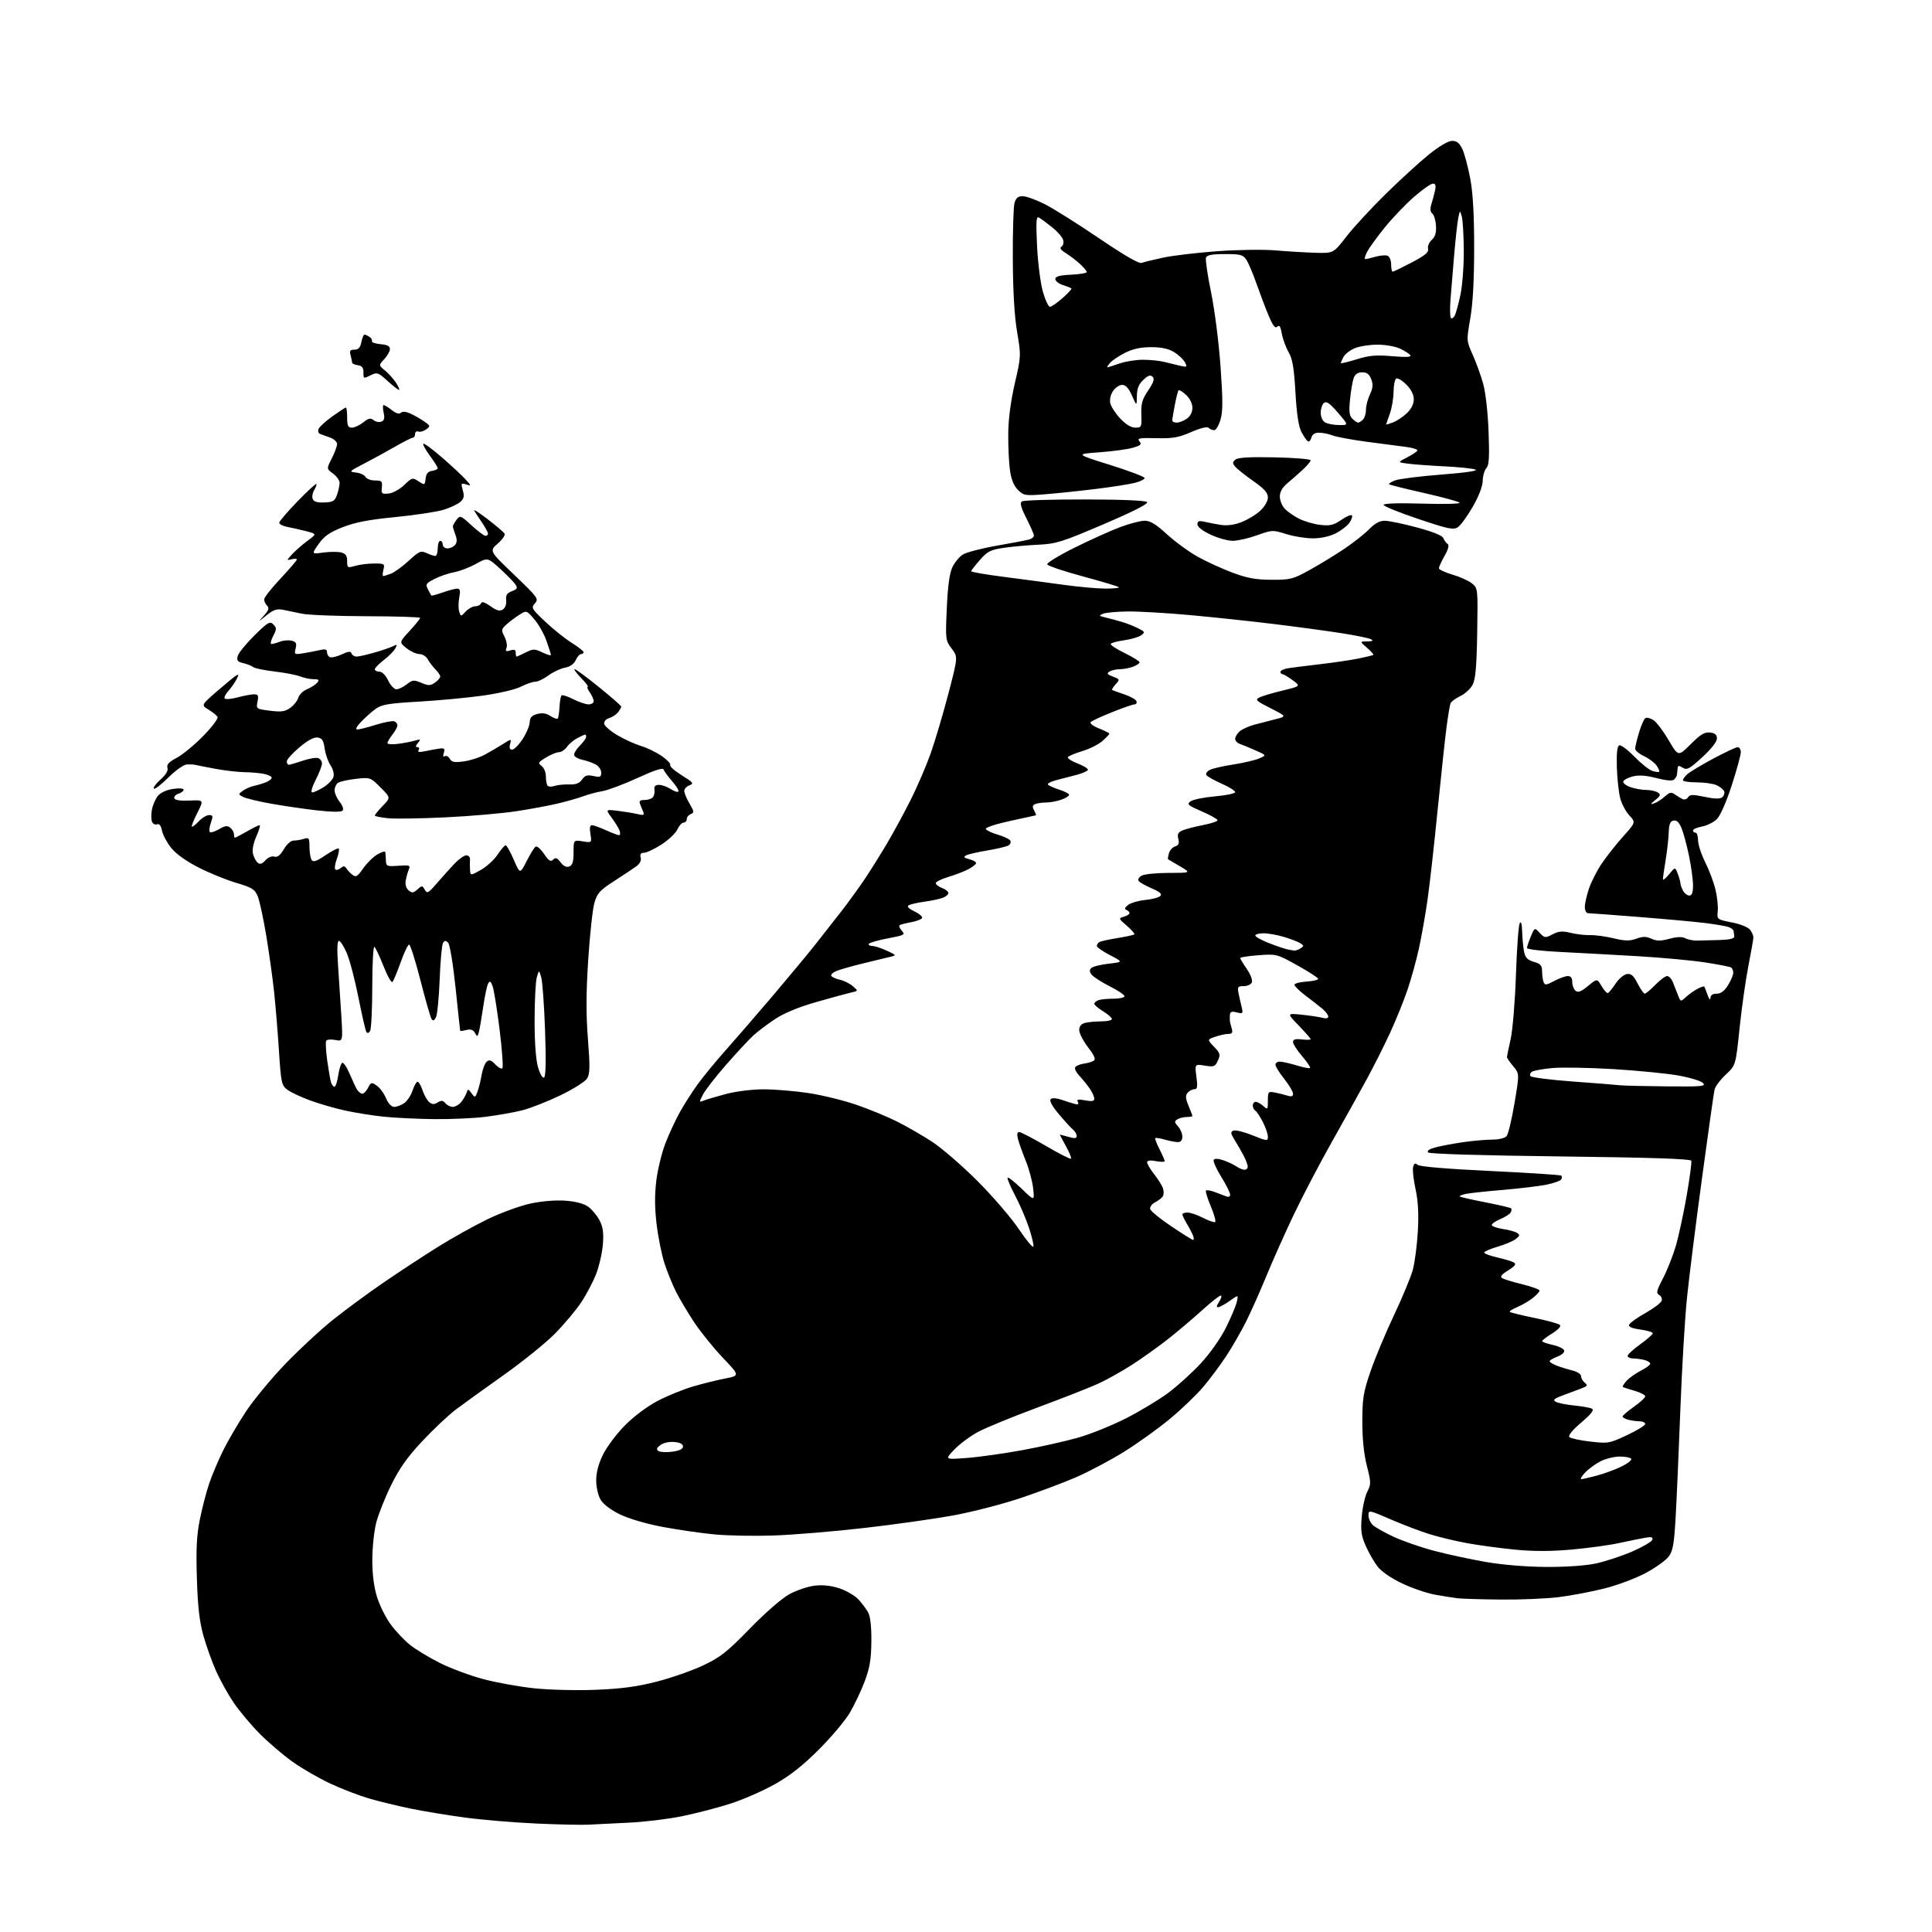 <?xml version="1.0" encoding="UTF-8" standalone="no"?>
<svg 
  version="1.1" 
  xmlns="http://www.w3.org/2000/svg" 
  xmlns:xlink="http://www.w3.org/1999/xlink" 
  xmlns:svg="http://www.w3.org/2000/svg"
  xmlns:rdf="http://www.w3.org/1999/02/22-rdf-syntax-ns#"
  xmlns:cc="http://creativecommons.org/ns#"
  xmlns:dc="http://purl.org/dc/elements/1.1/"
  viewBox="0 0 768 768"
  width="768"
  height="768"
>
<style>svg {background-color: white; }</style>"
<path stroke="none" fill="black" fill-rule="evenodd" d="M234.00,725.33C231.53,725.49 222.30,725.29 213.50,724.90C204.70,724.51 191.93,723.45 185.11,722.54C178.30,721.64 168.42,720.01 163.15,718.93C157.88,717.84 150.41,716.02 146.54,714.88C142.67,713.74 135.81,711.10 131.31,709.00C126.80,706.90 120.05,703.01 116.31,700.34C112.56,697.68 106.68,692.65 103.22,689.16C99.77,685.67 95.14,680.15 92.92,676.89C90.71,673.63 87.56,667.98 85.92,664.33C84.29,660.68 82.00,654.28 80.83,650.10C79.27,644.47 78.60,638.57 78.26,627.32C77.90,615.60 78.17,610.26 79.47,603.87C80.39,599.32 82.07,592.87 83.21,589.55C84.35,586.22 86.84,580.35 88.75,576.50C90.66,572.65 94.72,565.71 97.78,561.08C100.85,556.45 107.88,547.94 113.43,542.17C118.97,536.41 127.55,528.46 132.50,524.52C137.45,520.58 146.45,513.96 152.50,509.81C158.55,505.66 168.22,499.32 174.00,495.71C179.78,492.10 188.78,487.09 194.00,484.57C199.22,482.05 206.88,479.27 211.00,478.40C215.55,477.44 221.00,477.01 224.87,477.30C228.96,477.61 232.18,478.48 233.87,479.72C235.32,480.78 237.32,483.19 238.31,485.07C239.68,487.66 240.01,489.97 239.67,494.50C239.42,497.80 238.24,503.08 237.04,506.24C235.85,509.39 233.13,514.57 231.01,517.74C228.89,520.91 224.19,526.51 220.57,530.18C216.94,533.85 207.80,541.23 200.24,546.59C192.68,551.94 184.10,558.13 181.17,560.34C178.23,562.56 172.24,568.21 167.85,572.90C161.86,579.30 158.77,583.68 155.44,590.46C153.01,595.43 150.33,602.18 149.51,605.46C148.68,608.74 148.00,615.34 148.00,620.12C148.00,625.83 148.65,630.90 149.88,634.86C150.91,638.19 153.35,643.07 155.29,645.71C157.23,648.36 160.67,652.01 162.94,653.83C165.21,655.66 170.57,658.90 174.85,661.05C179.13,663.19 186.88,666.08 192.06,667.46C197.25,668.85 206.40,670.50 212.39,671.13C218.43,671.76 229.34,672.03 236.89,671.72C246.98,671.32 253.22,670.48 261.00,668.49C266.77,667.01 275.10,664.11 279.50,662.03C286.39,658.77 288.97,656.74 298.10,647.36C304.30,641.00 310.83,635.32 313.82,633.70C316.63,632.17 321.14,630.65 323.83,630.33C327.12,629.94 330.38,630.30 333.71,631.40C336.44,632.31 339.82,634.28 341.22,635.78C342.61,637.27 344.37,639.62 345.11,641.00C345.99,642.62 346.44,646.68 346.38,652.50C346.32,659.53 345.75,662.97 343.78,668.24C342.39,671.95 339.73,677.57 337.88,680.74C336.02,683.91 330.44,690.55 325.48,695.50C319.10,701.88 314.00,705.89 307.98,709.27C303.32,711.89 295.40,715.36 290.38,716.97C285.36,718.59 276.69,720.84 271.10,721.98C265.51,723.12 255.89,724.28 249.72,724.55C243.55,724.83 236.47,725.18 234.00,725.33zM596.50,635.85C588.80,635.77 581.15,635.54 579.50,635.34C577.85,635.15 573.80,634.51 570.50,633.92C567.20,633.33 561.25,631.30 557.29,629.40C552.92,627.32 549.08,624.66 547.57,622.67C546.19,620.87 544.09,617.19 542.90,614.51C541.12,610.48 540.84,608.44 541.31,602.89C541.62,599.18 542.61,594.72 543.52,592.97C545.05,589.99 545.04,589.32 543.34,582.64C542.15,577.93 541.53,571.93 541.55,565.00C541.57,555.77 541.97,553.35 544.85,545.00C546.65,539.77 550.83,529.78 554.14,522.79C557.45,515.79 560.81,507.69 561.61,504.79C562.40,501.88 563.30,495.00 563.61,489.50C564.01,482.51 563.73,477.45 562.70,472.69C561.88,468.94 561.45,465.00 561.73,463.92C562.13,462.40 562.55,462.21 563.59,463.07C564.42,463.76 575.59,464.69 592.53,465.49C607.71,466.21 620.37,467.04 620.66,467.33C620.96,467.63 620.92,468.32 620.58,468.87C620.24,469.42 617.61,470.34 614.73,470.93C611.85,471.51 604.10,472.44 597.50,473.00C590.90,473.55 584.23,474.27 582.68,474.60C581.13,474.92 580.05,475.39 580.29,475.62C580.53,475.86 585.10,476.90 590.44,477.94C595.78,478.97 600.39,480.06 600.68,480.34C600.96,480.63 600.88,481.39 600.48,482.04C600.08,482.68 598.24,483.84 596.38,484.62C594.52,485.39 593.00,486.44 593.00,486.95C593.00,487.46 594.95,488.17 597.33,488.53C599.72,488.88 602.31,489.60 603.08,490.11C604.26,490.88 604.16,491.30 602.50,492.56C601.40,493.40 598.14,494.78 595.25,495.61C592.36,496.45 590.00,497.49 590.00,497.91C590.00,498.34 592.36,499.21 595.25,499.87C598.14,500.52 601.10,501.43 601.84,501.89C602.83,502.51 602.22,503.32 599.50,505.00C596.84,506.65 596.18,507.50 597.13,508.08C597.86,508.53 601.50,509.64 605.22,510.55C608.95,511.47 612.00,512.58 612.00,513.04C612.00,513.49 610.76,514.83 609.25,516.02C607.74,517.21 604.97,518.82 603.10,519.60C601.22,520.39 599.91,521.24 600.17,521.50C600.43,521.76 604.81,522.83 609.91,523.88C615.01,524.92 619.59,526.19 620.09,526.69C620.64,527.24 619.41,528.58 617.03,530.05C614.84,531.40 613.04,532.77 613.03,533.11C613.01,533.44 614.88,534.12 617.17,534.61C619.46,535.10 621.53,536.08 621.77,536.80C622.02,537.55 620.89,538.59 619.10,539.27C617.39,539.91 616.00,540.74 616.00,541.10C616.00,541.46 617.24,542.24 618.75,542.84C620.26,543.43 623.08,544.30 625.00,544.77C626.98,545.26 628.50,546.25 628.50,547.06C628.50,547.85 629.17,549.03 630.00,549.68C631.27,550.67 631.04,551.02 628.50,551.97C626.85,552.58 623.55,553.81 621.17,554.71C617.69,556.01 617.16,556.51 618.47,557.24C619.37,557.74 622.66,558.40 625.80,558.71C628.93,559.02 632.10,559.59 632.84,559.98C633.80,560.48 632.54,562.09 628.55,565.50C625.00,568.53 623.27,570.67 623.86,571.26C624.38,571.78 628.12,572.59 632.16,573.05C639.25,573.87 639.75,573.78 646.75,570.50C650.74,568.63 654.00,566.63 654.00,566.05C654.00,565.47 652.99,564.99 651.75,564.99C650.51,564.98 648.49,564.70 647.25,564.37C646.01,564.04 645.00,563.46 645.00,563.08C645.00,562.70 647.02,560.96 649.50,559.21C651.98,557.47 654.00,555.60 654.00,555.06C654.00,554.52 652.09,553.53 649.75,552.86C647.41,552.19 645.32,551.50 645.09,551.33C644.86,551.15 645.54,550.06 646.59,548.90C647.64,547.74 650.19,545.93 652.25,544.87C654.31,543.82 656.00,542.57 656.00,542.10C656.00,541.62 654.99,540.96 653.75,540.63C652.51,540.30 650.49,540.02 649.25,540.01C648.01,540.01 647.00,539.55 647.00,539.00C647.00,538.45 649.25,536.38 652.00,534.40C654.75,532.43 657.00,530.45 657.00,530.00C657.00,529.55 654.78,528.88 652.06,528.51C648.71,528.05 647.28,527.43 647.61,526.58C647.87,525.89 650.75,523.83 654.00,522.00C657.25,520.17 660.17,517.99 660.50,517.15C660.82,516.31 660.40,515.24 659.57,514.78C658.27,514.05 658.49,513.10 661.04,508.21C662.68,505.07 664.95,499.35 666.10,495.50C667.24,491.65 669.19,482.65 670.44,475.50C671.69,468.35 672.53,462.01 672.31,461.41C672.03,460.66 656.09,460.13 620.30,459.70C589.11,459.33 568.30,458.70 567.72,458.12C567.09,457.49 568.11,456.78 570.62,456.10C572.76,455.53 577.65,454.61 581.50,454.05C585.35,453.49 590.58,453.03 593.13,453.02C595.84,453.01 598.23,452.42 598.91,451.61C599.55,450.84 600.96,444.94 602.04,438.51C604.01,426.80 604.01,426.80 601.51,423.82C600.13,422.19 599.02,420.54 599.04,420.17C599.05,419.80 599.72,416.57 600.52,413.00C601.31,409.43 602.26,397.95 602.61,387.50C602.97,377.05 603.64,367.82 604.10,367.00C604.65,366.02 604.99,367.23 605.09,370.50C605.17,373.25 605.52,376.83 605.87,378.46C606.35,380.71 607.29,381.65 609.75,382.36C612.41,383.12 613.00,383.79 613.00,386.06C613.00,387.59 613.27,389.53 613.59,390.37C614.10,391.71 614.64,391.66 617.82,389.95C619.83,388.88 622.26,388.00 623.24,388.00C624.43,388.00 625.00,388.77 625.00,390.38C625.00,391.69 625.59,393.25 626.31,393.84C627.30,394.67 628.51,394.20 631.25,391.95C634.87,388.96 634.87,388.96 636.65,391.99C637.64,393.66 638.77,394.90 639.16,394.76C639.56,394.62 640.93,392.93 642.22,391.00C643.51,389.07 645.54,387.36 646.73,387.19C648.40,386.95 649.37,387.81 650.97,390.94C652.11,393.17 653.39,395.00 653.82,395.00C654.26,395.00 656.13,393.43 658.00,391.50C659.87,389.57 661.99,388.00 662.72,388.00C663.45,388.00 664.48,389.12 665.02,390.50C665.56,391.88 666.47,394.19 667.04,395.64C668.08,398.27 668.08,398.27 670.29,396.26C671.51,395.15 673.55,393.71 674.84,393.04C676.12,392.38 677.30,391.99 677.45,392.17C677.60,392.35 678.20,393.85 678.78,395.50C679.39,397.21 679.88,397.75 679.92,396.75C679.97,395.59 680.81,395.00 682.42,395.00C684.09,395.00 685.48,393.95 686.92,391.63C688.06,389.78 689.00,387.56 689.00,386.69C689.00,385.83 688.61,384.88 688.13,384.58C687.66,384.29 683.04,383.39 677.88,382.59C672.72,381.79 660.62,380.67 651.00,380.10C641.38,379.54 627.54,378.78 620.25,378.42C612.96,378.07 607.00,377.36 607.00,376.86C607.00,376.35 607.68,374.30 608.52,372.30C610.04,368.66 610.04,368.66 612.06,370.84C613.99,372.90 614.23,372.93 617.17,371.41C619.64,370.13 621.09,370.02 624.38,370.83C626.65,371.39 630.11,371.79 632.08,371.73C634.05,371.66 638.25,372.22 641.40,372.98C645.97,374.07 647.81,374.11 650.46,373.15C653.06,372.21 654.37,372.21 656.46,373.16C658.55,374.11 660.11,374.12 663.61,373.18C666.64,372.37 668.70,372.30 669.94,372.97C670.95,373.51 673.07,373.93 674.64,373.90C676.21,373.87 680.20,373.77 683.50,373.67C687.60,373.55 689.47,373.10 689.40,372.25C689.34,371.56 689.23,370.60 689.15,370.11C689.07,369.62 688.22,368.92 687.27,368.55C686.32,368.18 682.15,367.46 678.01,366.94C673.87,366.42 661.94,365.33 651.49,364.51C641.05,363.68 631.94,363.01 631.25,363.01C630.56,363.00 630.00,361.89 630.00,360.53C630.00,359.18 630.73,355.92 631.62,353.28C632.51,350.65 634.73,346.25 636.56,343.50C638.39,340.75 642.22,335.89 645.07,332.69C650.26,326.88 650.26,326.88 647.72,324.19C646.32,322.71 644.67,319.61 644.06,317.30C643.45,314.98 642.85,309.41 642.72,304.90C642.57,299.21 642.87,296.58 643.71,296.28C644.38,296.05 647.08,298.08 649.71,300.79C652.35,303.50 655.55,306.05 656.83,306.45C658.10,306.85 659.33,307.00 659.55,306.78C659.77,306.56 659.30,305.45 658.51,304.32C657.72,303.19 655.48,301.51 653.53,300.58C651.59,299.66 650.00,298.33 650.00,297.63C650.00,296.94 650.69,294.05 651.53,291.22C652.37,288.40 653.51,285.80 654.07,285.46C654.63,285.11 656.08,285.48 657.29,286.27C658.51,287.07 661.22,290.66 663.32,294.25C667.13,300.77 667.13,300.77 672.08,295.82C675.99,291.92 677.61,290.94 679.77,291.19C681.77,291.42 682.50,292.06 682.50,293.60C682.50,294.87 680.22,297.77 676.66,301.03C671.57,305.68 670.57,306.21 668.91,305.18C667.35,304.20 666.98,304.26 666.88,305.49C666.81,306.32 666.69,307.43 666.62,307.95C666.56,308.47 666.05,309.34 665.50,309.87C664.85,310.51 662.40,310.31 658.51,309.31C654.37,308.24 651.45,308.03 649.08,308.63C647.20,309.11 645.48,310.01 645.28,310.64C645.08,311.26 646.35,312.27 648.10,312.89C649.86,313.50 652.69,314.01 654.40,314.02C656.10,314.02 658.17,314.48 659.00,315.02C660.27,315.86 660.12,316.32 658.00,318.02C655.97,319.65 655.88,319.90 657.50,319.36C658.60,319.00 660.53,317.77 661.79,316.63C663.68,314.93 664.39,314.78 665.79,315.79C666.73,316.46 668.11,317.30 668.85,317.65C669.59,318.00 670.58,317.68 671.04,316.93C671.74,315.80 672.89,315.77 677.61,316.76C681.65,317.61 683.71,317.65 684.61,316.91C685.31,316.33 685.66,315.27 685.39,314.56C685.11,313.85 683.77,312.76 682.40,312.14C681.03,311.51 677.45,311.00 674.45,311.00C671.45,311.00 669.00,310.62 669.00,310.15C669.00,309.69 669.79,308.60 670.75,307.73C671.71,306.86 676.33,304.10 681.00,301.59C685.67,299.09 690.06,297.03 690.75,297.02C691.44,297.01 692.00,297.91 692.00,299.02C692.00,300.13 690.38,306.04 688.40,312.16C686.29,318.69 683.86,324.23 682.52,325.57C681.26,326.84 678.60,328.17 676.61,328.55C674.63,328.92 673.00,329.62 673.00,330.11C673.00,330.60 673.45,331.00 674.00,331.00C674.55,331.00 675.00,332.36 675.00,334.03C675.00,335.69 676.29,339.63 677.86,342.78C679.44,345.93 681.27,350.83 681.94,353.68C682.62,356.53 683.02,360.35 682.83,362.18C682.50,365.50 682.51,365.50 688.46,366.68C691.91,367.36 694.96,368.60 695.71,369.62C696.42,370.59 697.00,371.94 697.00,372.62C697.00,373.30 696.11,378.36 695.03,383.87C693.94,389.38 692.36,400.55 691.51,408.69C689.97,423.50 689.97,423.50 686.02,427.17C683.85,429.20 681.84,431.90 681.55,433.17C681.26,434.45 679.01,450.35 676.55,468.50C674.09,486.65 671.41,508.02 670.59,516.00C669.77,523.98 668.60,543.77 667.98,560.00C667.37,576.23 666.53,595.47 666.11,602.77C665.49,613.79 665.02,616.50 663.33,618.75C662.22,620.25 658.13,623.18 654.24,625.27C650.36,627.36 642.98,630.13 637.84,631.43C632.70,632.73 624.45,634.29 619.50,634.90C614.55,635.50 604.20,635.93 596.50,635.85zM614.50,622.88C622.32,622.93 630.20,622.39 634.28,621.53C638.01,620.74 644.50,618.61 648.71,616.80C652.91,614.98 656.56,612.87 656.81,612.10C657.17,611.01 656.52,610.83 653.88,611.30C652.02,611.63 647.30,612.59 643.39,613.43C639.49,614.28 630.98,615.43 624.49,616.00C616.33,616.72 609.41,616.71 602.09,615.99C596.27,615.42 587.79,614.27 583.25,613.44C578.72,612.62 572.01,611.01 568.35,609.88C564.70,608.75 557.72,606.10 552.85,603.99C544.11,600.20 544.00,600.18 544.00,602.42C544.00,603.67 544.79,605.41 545.77,606.29C546.74,607.17 550.45,609.25 554.02,610.91C557.58,612.57 564.77,615.07 570.00,616.45C575.23,617.84 584.45,619.83 590.50,620.88C597.19,622.05 606.59,622.83 614.50,622.88zM307.50,610.39C299.80,610.65 289.23,610.45 284.00,609.95C278.77,609.45 269.55,608.12 263.50,606.99C257.06,605.78 250.02,603.73 246.50,602.02C242.79,600.23 239.83,597.99 238.75,596.16C237.75,594.45 237.00,591.17 237.00,588.45C237.00,585.28 237.92,581.84 239.75,578.14C241.26,575.08 245.20,569.85 248.50,566.53C252.04,562.97 257.37,558.99 261.50,556.84C265.35,554.83 271.65,552.27 275.50,551.14C279.35,550.02 285.11,548.59 288.30,547.97C294.10,546.84 294.10,546.84 287.29,539.67C283.55,535.73 278.40,529.35 275.86,525.50C273.32,521.65 270.10,516.24 268.72,513.48C267.33,510.72 265.29,505.68 264.17,502.29C263.06,498.90 261.64,491.89 261.02,486.71C260.23,480.05 260.20,474.90 260.92,469.13C261.49,464.65 263.14,457.94 264.60,454.24C266.05,450.53 268.62,445.02 270.31,442.00C272.00,438.98 275.16,434.02 277.35,431.00C279.54,427.98 284.53,421.90 288.45,417.50C292.37,413.10 300.73,403.43 307.05,396.00C313.36,388.57 321.02,379.35 324.07,375.50C327.12,371.65 331.88,365.57 334.65,362.00C337.41,358.43 341.49,352.79 343.72,349.48C345.94,346.17 349.89,339.87 352.49,335.48C355.09,331.09 359.36,323.23 361.99,318.00C364.62,312.77 368.20,304.45 369.95,299.50C371.70,294.55 374.86,283.89 376.98,275.82C380.81,261.14 380.81,261.14 378.30,257.82C375.85,254.57 375.81,254.24 376.37,241.72C376.75,233.04 377.46,227.84 378.56,225.53C379.44,223.65 381.30,221.38 382.67,220.48C384.05,219.58 390.20,217.97 396.34,216.90C402.48,215.84 408.29,214.72 409.25,214.42C410.21,214.11 411.00,213.43 411.00,212.90C411.00,212.38 409.66,209.28 408.01,206.02C405.76,201.57 405.33,199.91 406.26,199.30C406.94,198.86 418.18,198.52 431.23,198.54C445.62,198.55 455.36,198.96 455.96,199.56C456.63,200.23 450.85,203.18 438.75,208.36C422.34,215.39 419.81,216.19 413.02,216.51C408.89,216.70 402.69,217.25 399.27,217.74C393.77,218.52 392.62,219.09 389.56,222.56C387.65,224.73 386.06,226.76 386.04,227.07C386.02,227.38 391.96,228.41 399.25,229.34C406.54,230.28 417.23,231.70 423.00,232.50C428.77,233.30 436.16,233.97 439.42,233.98C442.67,233.99 445.07,233.74 444.75,233.41C444.42,233.09 437.97,231.15 430.40,229.11C422.83,227.07 416.47,224.92 416.28,224.34C416.09,223.76 421.01,220.76 427.21,217.68C433.42,214.60 441.55,210.93 445.27,209.54C449.00,208.14 453.39,207.00 455.03,207.00C457.25,207.00 459.52,208.38 463.85,212.36C467.06,215.31 472.57,219.33 476.09,221.30C479.62,223.27 485.88,226.13 490.00,227.66C495.85,229.84 499.26,230.45 505.50,230.47C512.93,230.50 513.99,230.23 520.50,226.64C524.35,224.51 530.52,220.75 534.22,218.28C537.92,215.80 542.42,212.25 544.22,210.40C546.46,208.09 548.43,207.02 550.42,207.01C552.02,207.00 557.80,208.20 563.26,209.67C569.60,211.37 573.40,212.91 573.77,213.92C574.09,214.79 574.84,215.83 575.43,216.23C576.15,216.72 575.76,218.27 574.25,220.93C573.01,223.11 572.00,225.34 572.00,225.88C572.00,226.42 574.42,227.56 577.38,228.42C580.34,229.28 583.83,230.85 585.13,231.92C587.48,233.83 587.50,233.97 587.21,251.56C586.99,264.89 586.54,269.98 585.41,272.17C584.59,273.77 582.37,275.81 580.50,276.70C578.62,277.60 576.87,278.90 576.60,279.60C576.33,280.30 575.64,284.39 575.07,288.68C574.49,292.98 572.90,307.75 571.53,321.50C570.17,335.25 568.36,351.38 567.51,357.34C566.67,363.30 565.12,372.13 564.06,376.96C563.01,381.79 560.93,389.29 559.45,393.62C557.97,397.96 554.89,405.55 552.61,410.50C550.33,415.45 546.26,423.55 543.58,428.50C540.89,433.45 534.63,444.70 529.67,453.50C524.70,462.30 517.81,475.45 514.35,482.73C510.88,490.01 505.96,501.03 503.41,507.23C500.86,513.43 497.19,521.65 495.26,525.50C493.33,529.35 489.83,535.42 487.48,539.00C485.13,542.58 481.03,548.09 478.36,551.26C475.68,554.43 469.68,560.20 465.00,564.07C460.32,567.95 452.06,573.87 446.63,577.23C441.20,580.58 432.65,585.11 427.63,587.28C422.61,589.45 412.65,593.18 405.50,595.57C398.35,597.96 386.43,601.03 379.00,602.40C371.57,603.76 355.60,606.02 343.50,607.40C331.40,608.79 315.20,610.13 307.50,610.39zM628.58,587.99C629.08,587.98 631.86,587.35 634.74,586.58C637.63,585.81 642.02,584.20 644.50,583.00C646.98,581.80 648.75,580.41 648.44,579.91C648.13,579.41 646.09,579.00 643.90,579.00C641.71,579.00 638.25,579.86 636.21,580.90C634.17,581.95 631.41,583.97 630.08,585.40C628.74,586.83 628.07,587.99 628.58,587.99zM384.46,579.55C389.39,579.17 399.37,577.76 406.63,576.42C413.89,575.08 423.81,572.85 428.67,571.46C433.53,570.07 442.00,566.65 447.50,563.86C453.00,561.07 460.53,556.55 464.23,553.81C467.93,551.08 473.82,545.75 477.31,541.98C481.01,537.99 485.19,532.06 487.31,527.81C489.31,523.79 491.26,519.18 491.63,517.57C492.31,514.65 492.31,514.65 488.93,517.05C487.08,518.37 485.00,519.53 484.32,519.63C483.45,519.76 483.55,519.10 484.65,517.41C485.52,516.08 485.79,515.00 485.26,515.00C484.73,515.00 481.41,517.61 477.89,520.81C474.38,524.00 468.34,529.11 464.48,532.17C460.62,535.22 454.09,539.88 449.98,542.53C445.87,545.17 439.80,548.56 436.50,550.06C433.20,551.56 422.40,555.80 412.50,559.48C402.60,563.16 391.98,567.51 388.89,569.15C385.80,570.79 381.53,573.96 379.39,576.19C375.50,580.24 375.50,580.24 384.46,579.55zM267.26,577.07C270.11,576.69 271.50,576.01 271.50,575.00C271.50,574.01 270.31,573.40 268.00,573.21C265.98,573.04 263.65,573.56 262.50,574.44C260.98,575.59 260.80,576.16 261.76,576.80C262.45,577.26 264.93,577.38 267.26,577.07zM410.80,495.51C410.97,494.81 410.14,491.37 408.97,487.87C407.80,484.37 405.31,478.60 403.44,475.07C401.57,471.53 400.26,468.40 400.54,468.13C400.82,467.85 403.34,469.84 406.15,472.56C411.25,477.50 411.25,477.50 410.69,472.39C410.38,469.57 409.05,464.62 407.73,461.38C406.42,458.14 405.03,454.26 404.65,452.75C404.19,450.91 404.35,450.00 405.14,450.00C405.79,450.00 410.58,452.49 415.79,455.54C420.99,458.59 425.47,460.86 425.74,460.59C426.01,460.32 425.08,458.06 423.68,455.55C422.29,453.05 421.22,451.00 421.33,451.00C421.43,451.00 422.97,451.42 424.76,451.93C427.24,452.64 428.00,452.55 428.00,451.55C428.00,450.83 427.31,449.67 426.47,448.97C425.63,448.28 423.09,445.49 420.83,442.79C418.20,439.65 417.06,437.54 417.68,436.92C418.29,436.31 420.19,436.51 422.95,437.48C425.31,438.32 427.67,439.00 428.18,439.00C428.70,439.00 428.80,438.49 428.41,437.86C427.91,437.05 428.75,436.92 431.36,437.41C434.06,437.91 435.00,437.75 435.00,436.77C435.00,436.04 434.26,434.33 433.35,432.97C432.44,431.61 430.55,429.26 429.15,427.74C427.57,426.02 426.97,424.64 427.56,424.06C428.08,423.54 429.62,422.97 431.00,422.79C432.38,422.60 434.06,422.10 434.75,421.67C435.67,421.09 435.07,419.66 432.50,416.30C430.58,413.78 429.00,410.70 429.00,409.47C429.00,408.00 429.77,407.03 431.25,406.63C432.49,406.30 435.41,406.02 437.75,406.01C440.09,406.01 442.00,405.59 442.00,405.08C442.00,404.58 440.43,403.19 438.50,402.00C436.57,400.81 435.00,399.47 435.00,399.03C435.00,398.58 435.71,397.94 436.58,397.61C437.45,397.27 440.15,397.00 442.58,397.00C445.01,397.00 447.00,396.56 447.00,396.01C447.00,395.47 444.39,393.71 441.19,392.10C437.99,390.48 434.77,388.43 434.03,387.54C433.07,386.37 432.99,385.61 433.77,384.83C434.36,384.24 437.47,383.45 440.67,383.09C446.50,382.42 446.50,382.42 441.25,379.69C438.36,378.19 436.00,376.55 436.00,376.04C436.00,375.53 436.45,374.84 436.99,374.50C437.54,374.17 440.79,373.44 444.22,372.89C447.64,372.34 450.66,371.68 450.91,371.42C451.17,371.17 449.83,369.63 447.94,368.00C444.59,365.13 444.56,365.03 446.75,364.41C447.99,364.06 449.00,363.41 449.00,362.97C449.00,362.53 448.44,361.96 447.75,361.70C446.88,361.37 447.10,360.77 448.46,359.72C449.54,358.89 452.61,358.00 455.27,357.75C457.94,357.49 460.62,356.78 461.22,356.18C462.03,355.37 461.10,354.54 457.78,353.12C455.27,352.04 452.93,350.70 452.58,350.13C452.23,349.57 452.83,348.63 453.91,348.05C454.99,347.47 459.84,347.00 464.68,346.99C473.50,346.98 473.50,346.98 469.00,344.33C466.52,342.88 464.41,341.63 464.29,341.55C464.17,341.47 464.34,340.43 464.65,339.24C464.96,338.04 466.07,336.80 467.11,336.47C468.53,336.01 468.85,335.27 468.40,333.46C467.93,331.57 468.30,330.84 470.15,330.07C471.44,329.53 475.09,328.59 478.25,327.97C481.41,327.36 484.00,326.50 484.00,326.06C484.00,325.62 481.19,324.04 477.75,322.55C472.17,320.13 471.69,319.70 473.27,318.55C474.24,317.84 478.63,316.94 483.02,316.56C487.41,316.18 491.00,315.42 491.00,314.88C491.00,314.33 488.57,312.81 485.59,311.50C482.62,310.18 479.90,308.66 479.56,308.10C479.22,307.55 479.80,306.64 480.86,306.08C481.91,305.51 486.08,304.54 490.13,303.92C494.19,303.29 498.85,302.21 500.50,301.51C503.50,300.23 503.50,300.23 499.00,298.25C496.52,297.16 493.71,296.00 492.75,295.67C491.79,295.33 491.00,294.44 491.00,293.69C491.00,292.93 491.79,291.61 492.75,290.75C493.71,289.90 496.30,288.71 498.50,288.11C500.70,287.51 504.52,286.52 507.00,285.90C511.50,284.79 511.50,284.79 505.06,281.53C499.41,278.68 498.85,278.15 500.56,277.28C501.63,276.72 505.78,275.49 509.79,274.52C517.07,272.77 517.07,272.77 513.84,270.38C512.07,269.07 510.25,268.00 509.81,268.00C509.36,268.00 509.00,267.57 509.00,267.05C509.00,266.52 510.46,265.87 512.25,265.60C514.04,265.33 519.77,264.61 525.00,264.00C530.23,263.39 536.98,262.39 540.00,261.78C543.02,261.16 545.69,260.51 545.91,260.34C546.14,260.16 545.01,258.88 543.41,257.51C540.50,255.00 540.50,255.00 543.50,254.97C545.63,254.95 546.07,254.70 545.00,254.11C544.17,253.66 538.77,252.55 533.00,251.66C527.23,250.76 515.08,249.12 506.00,248.01C496.93,246.90 482.07,245.33 473.00,244.50C463.93,243.68 452.90,243.04 448.50,243.07C444.10,243.11 439.60,243.51 438.50,243.96C436.70,244.69 436.81,244.84 439.50,245.48C441.15,245.86 444.07,246.65 446.00,247.22C447.93,247.80 450.82,248.94 452.44,249.76C455.16,251.13 455.25,251.35 453.61,252.54C452.64,253.25 449.63,254.14 446.92,254.51C444.22,254.88 441.79,255.53 441.54,255.94C441.28,256.35 443.76,258.00 447.04,259.59C450.31,261.19 453.00,262.85 453.00,263.27C453.00,263.70 451.85,264.49 450.43,265.02C449.02,265.56 446.66,266.01 445.18,266.02C443.71,266.02 441.84,266.45 441.03,266.96C439.86,267.70 440.14,268.10 442.42,268.97C445.18,270.02 445.21,270.11 443.47,272.03C442.49,273.12 441.86,274.13 442.09,274.28C442.32,274.43 444.49,275.21 446.93,276.02C449.36,276.84 451.54,278.06 451.76,278.75C451.98,279.44 451.64,280.00 451.00,280.00C450.36,280.00 446.38,281.38 442.17,283.06C437.95,284.75 434.10,286.52 433.60,287.01C433.08,287.53 434.42,288.59 436.85,289.56C439.13,290.47 441.00,291.41 441.00,291.66C441.00,291.90 439.76,293.20 438.25,294.54C436.74,295.89 433.15,297.70 430.27,298.56C427.39,299.42 424.80,300.51 424.51,300.98C424.22,301.45 426.01,302.60 428.47,303.54C430.94,304.49 432.72,305.64 432.44,306.10C432.15,306.56 430.25,307.40 428.21,307.96C426.17,308.52 422.53,309.46 420.12,310.06C417.72,310.66 416.14,311.51 416.62,311.95C417.11,312.40 419.19,313.30 421.25,313.96C423.31,314.62 425.00,315.53 425.00,315.98C425.00,316.43 423.58,317.30 421.85,317.90C420.12,318.51 417.46,319.00 415.93,319.00C414.41,319.00 412.46,319.27 411.60,319.60C410.40,320.06 410.27,320.64 411.05,322.10C411.61,323.14 411.94,324.04 411.79,324.10C411.63,324.15 407.00,325.16 401.50,326.35C396.00,327.53 391.66,328.95 391.86,329.50C392.06,330.05 394.17,331.07 396.56,331.77C398.95,332.46 401.21,333.52 401.58,334.13C401.95,334.73 401.65,335.60 400.90,336.06C400.16,336.52 396.39,337.42 392.53,338.06C388.66,338.70 384.83,339.59 384.01,340.04C382.87,340.66 383.17,341.00 385.26,341.53C386.77,341.91 388.00,342.61 388.00,343.08C388.00,343.56 386.59,344.68 384.87,345.57C383.15,346.46 379.55,347.83 376.87,348.63C374.19,349.43 372.00,350.52 372.00,351.06C372.00,351.61 373.12,352.48 374.50,353.00C375.88,353.52 377.00,354.42 377.00,355.00C377.00,355.58 375.99,356.43 374.75,356.90C373.51,357.37 370.23,358.06 367.45,358.44C364.68,358.82 361.86,359.47 361.20,359.88C360.41,360.37 361.22,361.21 363.55,362.32C365.51,363.25 366.84,364.45 366.52,364.97C366.19,365.49 364.26,366.22 362.21,366.59C360.17,366.96 358.13,367.47 357.68,367.73C357.24,367.99 357.58,368.98 358.44,369.94C359.92,371.57 359.57,371.76 352.96,373.01C349.08,373.74 345.68,374.71 345.40,375.17C345.11,375.63 345.70,376.01 346.69,376.03C347.69,376.04 350.30,376.88 352.50,377.90C356.50,379.75 356.50,379.75 353.50,380.45C351.85,380.84 347.12,381.99 343.00,382.99C338.88,383.99 334.24,385.31 332.69,385.91C331.14,386.51 330.14,387.41 330.45,387.92C330.77,388.43 332.33,389.13 333.93,389.48C335.53,389.84 337.82,390.98 339.02,392.02C341.20,393.91 341.20,393.91 338.35,394.54C336.78,394.89 330.58,396.58 324.58,398.30C317.43,400.34 311.73,402.70 308.08,405.11C305.01,407.14 301.11,410.09 299.42,411.65C297.72,413.22 292.92,418.39 288.75,423.14C284.58,427.89 280.41,433.24 279.48,435.03C277.87,438.16 277.87,438.26 279.65,437.53C280.67,437.11 284.65,435.93 288.50,434.90C292.53,433.83 298.89,433.03 303.50,433.02C307.90,433.02 315.90,433.68 321.28,434.49C326.66,435.30 335.21,437.38 340.28,439.12C345.35,440.86 352.64,443.85 356.47,445.77C360.30,447.68 366.60,451.31 370.47,453.83C374.34,456.35 382.47,463.38 388.54,469.45C394.61,475.53 402.04,484.16 405.04,488.64C408.04,493.12 410.64,496.21 410.80,495.51zM474.22,492.88C474.61,492.95 474.64,492.21 474.28,491.25C473.92,490.29 472.81,488.15 471.82,486.50C470.82,484.85 470.01,483.16 470.00,482.75C470.00,482.34 470.92,482.00 472.04,482.00C473.16,482.00 475.90,482.93 478.11,484.06C480.33,485.19 482.53,485.98 482.99,485.81C483.46,485.64 482.72,482.86 481.36,479.64C480.00,476.42 479.11,473.56 479.39,473.28C479.67,473.00 481.16,473.22 482.70,473.78C484.24,474.34 486.29,475.11 487.25,475.50C488.40,475.97 489.00,475.75 489.00,474.88C489.00,474.14 487.40,470.94 485.44,467.77C483.48,464.60 482.14,461.58 482.46,461.06C482.82,460.48 484.29,460.54 486.27,461.22C488.05,461.82 490.39,462.92 491.47,463.66C492.56,464.40 494.02,465.00 494.72,465.00C495.43,465.00 496.00,464.44 495.99,463.75C495.99,463.06 495.29,461.16 494.44,459.53C493.58,457.89 491.97,455.08 490.86,453.28C489.14,450.48 489.06,449.91 490.33,449.43C491.16,449.11 494.57,449.96 497.91,451.31C503.73,453.66 504.00,453.68 504.00,451.84C504.00,450.79 503.11,448.17 502.01,446.03C500.92,443.89 499.57,441.85 499.01,441.51C498.46,441.16 498.00,440.23 498.00,439.44C498.00,438.65 498.53,438.00 499.17,438.00C499.82,438.00 501.17,438.74 502.17,439.65C503.91,441.23 504.00,441.13 504.00,437.54C504.00,433.97 504.14,433.80 506.75,434.29C508.26,434.58 510.51,435.13 511.75,435.52C513.39,436.04 514.00,435.83 514.00,434.76C514.00,433.95 512.43,431.31 510.51,428.89C508.59,426.48 507.02,423.94 507.01,423.25C507.00,422.56 507.79,422.00 508.75,422.01C509.71,422.02 512.71,422.69 515.41,423.51C518.12,424.33 520.53,424.80 520.78,424.55C521.03,424.30 519.61,422.19 517.62,419.87C515.63,417.54 514.00,415.00 514.00,414.21C514.00,413.17 514.94,412.89 517.50,413.19C519.42,413.41 521.00,413.37 521.00,413.08C521.00,412.80 518.86,410.36 516.25,407.66C511.50,402.75 511.50,402.75 517.50,403.37C520.80,403.71 524.51,404.27 525.75,404.61C527.12,404.99 528.00,404.79 528.00,404.11C528.00,403.49 526.99,402.13 525.75,401.08C524.51,400.03 521.50,397.67 519.06,395.83C516.62,394.00 514.60,392.04 514.56,391.50C514.53,390.95 516.64,390.36 519.25,390.20C521.86,390.03 524.00,389.55 524.00,389.12C524.00,388.70 520.29,386.29 515.75,383.77C507.59,379.22 507.42,379.18 500.25,379.72C496.26,380.02 493.00,380.52 493.00,380.83C493.00,381.14 494.18,383.09 495.62,385.17C497.06,387.25 497.97,389.63 497.65,390.47C497.33,391.31 495.87,392.00 494.42,392.00C492.07,392.00 491.83,392.30 492.33,394.75C492.63,396.26 493.19,398.76 493.57,400.30C494.21,402.93 494.09,403.06 491.63,402.44C489.52,401.91 488.98,402.15 488.88,403.64C488.82,404.66 488.87,405.95 489.00,406.50C489.14,407.05 489.47,408.29 489.74,409.25C490.09,410.49 489.66,411.00 488.27,411.00C487.18,411.00 484.85,411.51 483.08,412.12C479.86,413.24 479.86,413.24 482.60,416.10C485.05,418.66 485.21,419.24 484.13,421.60C483.04,424.01 482.57,424.19 478.93,423.60C474.93,422.96 474.93,422.96 475.59,427.98C476.14,432.08 475.98,433.00 474.75,433.00C473.92,433.00 472.72,433.64 472.07,434.41C471.17,435.50 471.25,436.67 472.45,439.53C473.30,441.57 474.00,443.41 474.00,443.62C474.00,443.83 472.99,444.01 471.75,444.02C470.51,444.02 468.84,444.45 468.04,444.95C466.78,445.75 466.81,446.14 468.29,447.77C469.23,448.81 470.00,450.63 470.00,451.83C470.00,453.23 469.38,454.00 468.24,454.00C467.28,454.00 464.94,453.56 463.06,453.02C461.17,452.48 459.46,452.21 459.25,452.42C459.03,452.63 459.79,454.63 460.93,456.86C462.07,459.09 463.00,461.21 463.00,461.57C463.00,461.93 461.43,461.93 459.50,461.57C457.15,461.12 456.00,461.29 456.00,462.06C456.00,462.69 457.29,464.85 458.87,466.86C460.44,468.86 462.01,471.40 462.34,472.50C462.68,473.60 462.63,475.00 462.23,475.60C461.83,476.21 460.46,477.25 459.19,477.92C457.92,478.59 457.02,479.79 457.19,480.58C457.36,481.38 461.10,484.45 465.50,487.40C469.90,490.35 473.82,492.82 474.22,492.88zM172.53,444.87C165.91,444.79 156.90,444.36 152.50,443.90C148.10,443.44 141.12,442.33 137.00,441.42C132.88,440.51 126.58,438.67 123.00,437.34C119.42,436.01 115.44,434.11 114.14,433.12C111.95,431.46 111.71,430.32 110.90,417.91C110.43,410.53 109.56,400.00 108.98,394.50C108.40,389.00 106.99,378.88 105.85,372.00C104.71,365.12 103.18,358.06 102.46,356.30C101.30,353.49 100.26,352.84 93.82,350.92C89.79,349.72 83.01,346.95 78.74,344.75C73.90,342.27 69.86,339.35 67.99,336.98C66.34,334.90 64.72,331.84 64.38,330.17C63.98,328.15 63.32,327.32 62.40,327.68C61.64,327.97 60.74,327.48 60.40,326.60C60.06,325.71 60.06,323.53 60.41,321.74C60.76,319.96 61.82,317.54 62.77,316.37C63.81,315.10 66.20,313.99 68.75,313.61C71.20,313.25 73.00,313.38 73.00,313.92C73.00,314.44 72.08,315.16 70.94,315.52C69.81,315.88 69.08,316.69 69.30,317.33C69.57,318.08 71.76,318.41 75.38,318.24C81.04,317.98 81.04,317.98 78.46,323.09C77.03,325.90 76.04,328.38 76.26,328.60C76.48,328.81 77.71,327.87 79.00,326.50C80.29,325.12 82.15,324.00 83.12,324.00C84.67,324.00 84.76,324.40 83.83,327.05C83.25,328.73 83.06,330.39 83.42,330.75C83.77,331.10 85.42,330.59 87.08,329.61C89.47,328.20 90.39,328.08 91.55,329.04C92.35,329.70 93.00,330.86 93.00,331.62C93.00,332.38 93.18,333.00 93.40,333.00C93.62,333.00 95.75,331.88 98.15,330.51C100.54,329.14 102.81,328.02 103.19,328.01C103.58,328.01 103.00,330.01 101.91,332.46C100.70,335.21 100.18,337.88 100.57,339.42C100.91,340.79 101.76,342.38 102.45,342.96C103.35,343.70 104.20,343.43 105.52,341.98C106.58,340.81 108.05,340.20 109.05,340.52C110.26,340.90 111.38,340.03 112.82,337.59C113.98,335.61 115.65,334.13 116.68,334.14C117.68,334.16 119.51,333.86 120.75,333.47C122.82,332.82 123.00,333.08 123.02,336.63C123.02,338.76 123.41,341.09 123.87,341.82C124.51,342.84 125.76,342.42 129.41,339.96C132.00,338.21 134.35,337.02 134.65,337.32C134.94,337.61 134.61,339.45 133.90,341.40C133.19,343.35 132.92,345.25 133.28,345.62C133.65,345.98 134.60,345.75 135.40,345.09C136.52,344.15 137.02,344.17 137.67,345.19C138.13,345.91 139.22,347.07 140.11,347.76C141.48,348.83 142.10,348.46 144.34,345.24C145.78,343.16 148.31,340.65 149.98,339.67C151.64,338.69 153.07,338.25 153.15,338.69C153.23,339.14 153.35,340.62 153.40,342.00C153.49,344.36 153.77,344.48 158.40,344.15C162.84,343.83 163.22,343.97 162.50,345.65C162.07,346.67 161.52,348.65 161.27,350.06C161.00,351.63 161.45,353.12 162.43,353.94C163.78,355.07 164.34,355.01 165.93,353.56C167.72,351.95 167.88,351.95 168.85,353.68C169.77,355.32 170.25,355.07 173.69,351.09C175.78,348.67 178.92,345.18 180.65,343.34C182.38,341.51 184.51,340.00 185.39,340.00C186.29,340.00 186.91,340.76 186.83,341.75C186.75,342.71 186.75,344.54 186.84,345.81C187.00,348.13 187.00,348.13 191.14,345.81C193.42,344.54 196.41,341.81 197.78,339.75C199.15,337.69 200.60,336.00 201.01,336.00C201.41,336.00 202.86,338.59 204.23,341.75C206.71,347.50 206.71,347.50 209.34,342.32C210.78,339.47 212.40,336.87 212.93,336.54C213.46,336.22 214.96,337.52 216.27,339.45C218.15,342.21 218.91,342.69 219.88,341.72C220.85,340.76 221.47,340.98 222.85,342.80C224.00,344.32 225.16,344.88 226.29,344.44C227.58,343.95 228.00,342.58 228.00,338.83C228.00,333.88 228.00,333.88 231.63,334.45C235.27,335.03 235.27,335.03 234.70,331.52C234.31,329.14 234.51,328.01 235.31,328.02C235.97,328.03 238.46,328.93 240.86,330.02C243.26,331.11 245.61,332.00 246.08,332.00C246.55,332.00 246.66,331.21 246.32,330.25C245.98,329.29 244.57,326.97 243.19,325.11C240.68,321.71 240.68,321.71 245.59,322.32C248.29,322.65 251.81,323.23 253.41,323.61C255.86,324.19 256.22,324.03 255.66,322.65C255.30,321.74 254.73,320.32 254.39,319.50C253.95,318.40 254.47,318.00 256.33,318.00C257.74,318.00 259.23,317.44 259.67,316.75C260.10,316.06 260.32,314.71 260.16,313.75C259.96,312.55 260.53,312.00 261.97,312.00C263.13,312.00 265.19,312.74 266.57,313.64C267.94,314.53 269.33,315.00 269.66,314.67C270.00,314.34 268.91,312.52 267.25,310.63C265.59,308.74 264.04,306.63 263.81,305.94C263.52,305.06 260.40,306.06 253.43,309.25C247.95,311.77 241.67,314.12 239.48,314.49C237.29,314.86 233.93,315.75 232.00,316.47C230.07,317.19 225.57,318.49 222.00,319.35C218.43,320.21 210.89,321.61 205.26,322.47C199.63,323.33 187.03,324.43 177.26,324.90C167.49,325.38 157.14,325.54 154.25,325.26C151.36,324.97 149.00,324.49 149.00,324.17C149.00,323.85 150.42,322.13 152.16,320.34C155.32,317.08 155.32,317.08 151.25,313.02C147.21,308.97 147.18,308.96 141.35,309.62C138.13,309.98 134.94,310.72 134.25,311.26C133.56,311.80 133.00,313.13 133.00,314.21C133.00,315.30 133.91,317.35 135.03,318.76C136.28,320.36 136.70,321.70 136.13,322.27C135.55,322.85 131.62,322.79 125.85,322.12C120.71,321.53 112.45,320.32 107.51,319.43C102.56,318.54 97.64,317.34 96.58,316.77C94.66,315.75 94.66,315.72 96.57,314.32C97.63,313.55 99.62,312.68 101.00,312.39C102.38,312.10 104.51,311.45 105.75,310.95C106.99,310.45 108.00,309.64 108.00,309.15C108.00,308.65 106.59,307.97 104.88,307.62C103.16,307.28 99.67,306.98 97.13,306.95C94.58,306.92 89.35,306.31 85.50,305.59C81.65,304.87 78.05,304.16 77.50,304.02C76.95,303.88 75.49,303.82 74.26,303.88C73.02,303.95 69.76,306.25 66.92,309.08C64.12,311.87 61.52,313.86 61.16,313.49C60.80,313.13 61.99,311.51 63.81,309.88C65.97,307.95 66.92,306.33 66.57,305.21C66.16,303.94 67.15,302.89 70.27,301.23C72.60,299.99 77.36,296.07 80.83,292.52C84.39,288.88 86.85,285.57 86.47,284.95C86.09,284.34 84.47,283.04 82.86,282.06C79.95,280.29 79.95,280.29 86.22,274.82C89.68,271.82 93.11,269.00 93.85,268.56C94.96,267.90 94.98,268.18 93.97,270.13C93.30,271.43 91.83,273.51 90.70,274.75C89.58,275.98 88.98,277.31 89.36,277.69C89.75,278.08 92.08,277.86 94.55,277.20C97.01,276.54 99.91,276.00 100.99,276.00C102.62,276.00 102.85,276.49 102.37,278.91C101.79,281.79 101.85,281.84 107.31,282.52C111.85,283.09 113.31,282.88 115.42,281.36C116.84,280.33 118.26,278.53 118.59,277.34C118.91,276.14 120.47,274.63 122.05,273.98C123.64,273.32 125.45,272.16 126.09,271.39C127.03,270.26 126.76,270.00 124.69,270.00C123.28,270.00 120.86,269.50 119.32,268.89C117.77,268.29 113.19,267.40 109.15,266.93C105.10,266.46 101.28,265.67 100.65,265.17C100.02,264.68 98.24,263.97 96.69,263.60C94.37,263.05 94.00,262.55 94.52,260.72C94.87,259.50 97.85,255.84 101.14,252.60C106.51,247.30 107.28,246.85 108.65,248.22C110.02,249.59 110.01,250.07 108.56,252.88C107.68,254.59 107.38,256.00 107.91,256.00C108.44,256.00 109.98,255.58 111.33,255.07C112.68,254.55 114.77,254.39 115.97,254.70C117.72,255.16 118.02,255.76 117.52,257.77C116.91,260.19 117.03,260.26 120.70,259.66C122.79,259.32 125.74,258.75 127.25,258.40C129.33,257.92 130.00,258.14 130.00,259.30C130.00,260.14 130.56,261.03 131.25,261.26C131.94,261.50 134.04,260.98 135.91,260.10C138.53,258.87 139.42,258.79 139.74,259.75C139.98,260.44 140.88,261.00 141.75,261.00C142.61,261.00 145.84,260.28 148.91,259.39C151.99,258.51 155.31,257.36 156.31,256.85C157.87,256.04 157.98,256.17 157.11,257.80C156.55,258.84 154.50,260.91 152.55,262.40C150.60,263.88 149.00,265.53 149.00,266.05C149.00,266.57 149.82,267.00 150.81,267.00C151.90,267.00 153.30,268.40 154.30,270.50C155.22,272.43 156.69,274.00 157.58,274.00C158.46,274.00 160.31,273.11 161.69,272.03C163.96,270.24 164.51,270.19 167.51,271.44C170.35,272.63 171.10,272.62 172.91,271.35C174.06,270.55 175.00,269.46 175.00,268.94C175.00,268.42 174.13,267.13 173.08,266.08C172.02,265.02 170.65,263.22 170.04,262.08C169.43,260.93 167.93,260.00 166.71,260.00C165.50,259.99 163.19,258.94 161.58,257.66C158.66,255.32 158.66,255.32 162.83,250.80C165.12,248.31 167.00,245.99 167.00,245.64C167.00,245.29 157.44,244.98 145.75,244.96C134.06,244.93 122.47,244.48 120.00,243.95C117.53,243.42 114.13,242.72 112.44,242.39C110.05,241.93 108.65,242.40 105.94,244.60C102.50,247.40 102.50,247.40 104.94,244.69C106.82,242.59 107.10,241.70 106.19,240.79C105.53,240.13 105.00,239.00 105.00,238.26C105.00,237.52 107.92,233.81 111.50,230.00C115.07,226.19 118.00,222.78 118.00,222.42C118.00,222.06 117.05,222.02 115.89,222.32C113.84,222.85 113.85,222.79 116.14,220.30C117.44,218.89 120.18,216.50 122.23,214.99C125.96,212.25 125.96,212.25 121.73,211.16C119.40,210.57 116.04,209.80 114.25,209.46C112.46,209.12 111.00,208.38 111.00,207.81C111.00,207.25 114.23,203.46 118.17,199.39C122.11,195.33 125.52,192.18 125.74,192.40C125.96,192.62 125.59,193.69 124.91,194.77C124.24,195.85 123.96,197.45 124.29,198.32C124.72,199.44 126.07,199.85 128.92,199.74C132.42,199.60 133.09,199.19 133.98,196.64C134.54,195.02 135.00,192.91 135.00,191.93C135.00,190.96 133.82,189.31 132.39,188.26C129.78,186.36 129.78,186.36 131.89,182.22C133.05,179.94 134.00,177.38 134.00,176.52C134.00,175.65 132.76,174.50 131.25,173.95C129.74,173.39 127.95,172.75 127.27,172.51C126.59,172.27 126.30,171.39 126.61,170.56C126.93,169.73 129.40,167.46 132.10,165.52C134.80,163.59 137.23,162.00 137.50,162.00C137.78,162.00 138.00,163.80 138.00,166.00C138.00,169.24 138.36,170.00 139.87,170.00C140.89,170.00 142.93,169.06 144.40,167.90C146.53,166.22 147.35,166.05 148.52,167.02C149.32,167.68 150.69,167.95 151.57,167.61C152.76,167.16 152.99,166.25 152.50,164.00C152.14,162.35 152.14,161.00 152.51,161.00C152.88,161.00 154.35,161.91 155.76,163.03C157.40,164.31 158.69,164.71 159.29,164.11C159.90,163.50 161.21,163.57 162.87,164.28C164.32,164.90 166.80,166.29 168.39,167.37C171.13,169.23 171.18,169.40 169.41,170.69C168.39,171.43 166.98,171.82 166.28,171.55C165.58,171.28 165.00,171.72 165.00,172.53C165.00,173.34 164.59,174.00 164.10,174.00C163.60,174.00 160.34,175.65 156.85,177.66C153.36,179.68 147.80,182.71 144.50,184.41C138.78,187.36 138.64,187.52 141.50,187.84C143.15,188.02 144.86,188.81 145.30,189.59C145.74,190.36 147.44,191.00 149.09,191.00C151.75,191.00 152.04,191.30 151.79,193.75C151.53,196.26 151.76,196.47 154.50,196.18C156.17,196.01 158.92,194.50 160.70,192.79C163.78,189.82 163.99,189.76 166.39,191.33C168.81,192.92 168.88,192.90 169.19,190.23C169.41,188.28 170.14,187.41 171.75,187.18C172.99,187.00 174.00,186.53 174.00,186.13C174.00,185.72 172.60,183.48 170.88,181.15C169.16,178.82 167.99,176.67 168.28,176.39C168.56,176.10 171.88,178.54 175.65,181.81C179.42,185.07 183.62,188.98 185.00,190.50C187.42,193.16 187.43,193.23 185.31,192.57C183.27,191.95 183.17,192.12 183.96,194.88C184.64,197.22 184.43,198.20 183.00,199.50C182.01,200.40 179.01,201.81 176.34,202.64C173.68,203.46 165.06,204.77 157.20,205.54C146.58,206.58 141.17,207.62 136.20,209.58C130.97,211.64 128.88,213.10 126.65,216.26C123.81,220.30 123.81,220.30 128.50,219.65C131.08,219.30 134.28,219.28 135.60,219.61C137.42,220.07 138.00,220.89 138.00,223.04C138.00,225.75 138.13,225.82 141.24,224.93C143.03,224.42 146.41,224.00 148.76,224.00C152.82,224.00 153.01,224.13 152.41,226.50C152.07,227.88 152.03,229.00 152.33,229.00C152.63,229.00 154.02,228.56 155.43,228.03C156.83,227.49 160.02,225.18 162.52,222.88C166.62,219.09 167.28,218.81 169.57,219.85C170.96,220.48 172.52,221.00 173.05,221.00C173.57,221.00 174.00,219.65 174.00,218.00C174.00,216.35 174.45,215.00 175.00,215.00C175.55,215.00 176.00,215.68 176.00,216.50C176.00,217.32 176.84,218.00 177.88,218.00C178.91,218.00 180.27,217.38 180.90,216.62C181.71,215.64 181.75,214.47 181.02,212.56C180.46,211.08 180.01,209.56 180.03,209.18C180.05,208.81 180.71,207.64 181.50,206.60C182.88,204.77 183.13,204.87 187.45,208.85C189.93,211.13 192.42,213.00 192.98,213.00C193.54,213.00 194.00,212.61 194.00,212.14C194.00,211.67 192.97,209.75 191.71,207.89C190.45,206.03 189.01,203.85 188.53,203.05C188.04,202.26 190.40,203.73 193.77,206.33C197.15,208.92 200.21,211.53 200.57,212.11C200.93,212.69 199.71,214.48 197.86,216.09C194.50,219.02 194.50,219.02 204.41,228.51C213.82,237.52 214.23,238.09 212.65,239.84C211.07,241.58 211.28,241.96 216.74,247.12C219.91,250.12 224.64,253.90 227.25,255.53C229.86,257.17 232.00,258.84 232.00,259.25C232.00,259.66 231.54,260.00 230.98,260.00C230.42,260.00 229.46,261.09 228.86,262.41C228.15,263.96 226.62,265.04 224.56,265.42C222.80,265.75 219.84,267.14 217.98,268.51C216.13,269.88 213.78,271.00 212.77,271.00C211.75,271.00 209.18,271.89 207.05,272.97C204.86,274.09 198.25,275.64 191.84,276.53C185.60,277.40 174.13,278.47 166.35,278.92C154.51,279.59 151.73,280.06 149.35,281.77C147.78,282.90 145.18,285.21 143.56,286.91C141.68,288.89 141.14,289.99 142.06,289.99C142.85,289.98 146.19,289.13 149.48,288.10C152.77,287.08 156.03,286.46 156.73,286.73C157.43,286.99 157.99,287.73 157.98,288.36C157.97,288.99 157.08,290.62 156.00,292.00C154.92,293.38 154.03,294.90 154.02,295.38C154.01,295.86 155.91,296.01 158.25,295.69C160.59,295.38 163.62,294.80 165.00,294.39C167.25,293.73 167.36,293.82 166.13,295.33C165.16,296.51 165.10,297.00 165.94,297.00C166.59,297.00 166.80,297.52 166.40,298.16C165.89,298.99 166.63,299.11 169.09,298.59C170.97,298.19 173.52,297.73 174.77,297.56C176.64,297.32 176.94,297.63 176.42,299.26C176.02,300.52 176.17,301.01 176.83,300.60C177.41,300.25 178.30,300.71 178.81,301.63C179.57,302.98 180.65,303.18 184.38,302.67C186.92,302.32 190.69,301.11 192.75,299.98C194.81,298.85 198.04,296.95 199.92,295.77C203.33,293.62 203.33,293.62 202.76,295.81C202.37,297.29 202.64,298.00 203.58,298.00C204.35,298.00 206.20,296.14 207.71,293.86C209.21,291.59 210.50,288.57 210.56,287.16C210.64,285.22 211.37,284.41 213.55,283.83C215.56,283.29 217.16,283.53 218.81,284.61C220.11,285.46 221.40,285.93 221.69,285.65C221.97,285.36 222.29,283.31 222.41,281.09C222.52,278.87 222.88,276.78 223.21,276.46C223.54,276.13 225.63,276.79 227.86,277.93C230.09,279.07 232.84,280.00 233.96,280.00C235.08,280.00 236.00,279.43 236.00,278.72C236.00,278.02 235.30,276.44 234.44,275.22C233.59,274.00 233.23,273.00 233.64,273.00C234.05,273.00 232.87,271.43 231.00,269.50C229.13,267.57 227.98,266.00 228.44,266.00C228.90,266.00 233.26,269.22 238.14,273.16C243.01,277.11 246.99,280.59 246.97,280.91C246.95,281.24 246.39,282.22 245.71,283.10C245.04,283.99 243.46,285.04 242.19,285.44C240.82,285.87 240.01,286.82 240.19,287.77C240.36,288.64 242.75,290.68 245.50,292.30C248.25,293.92 252.46,295.83 254.85,296.55C257.24,297.27 260.94,299.07 263.08,300.56C265.22,302.04 266.72,303.64 266.42,304.13C266.12,304.61 268.19,306.44 271.02,308.20C275.60,311.05 275.93,311.48 274.08,312.17C272.94,312.59 272.00,313.60 272.00,314.41C272.00,315.22 272.94,317.48 274.10,319.44C275.95,322.58 276.01,323.06 274.60,323.60C273.72,323.94 273.00,324.84 273.00,325.61C273.00,326.37 272.43,327.00 271.74,327.00C271.05,327.00 269.93,328.24 269.24,329.75C268.55,331.26 265.69,333.96 262.88,335.75C260.07,337.54 256.96,339.00 255.98,339.00C254.72,339.00 254.33,339.56 254.68,340.89C255.00,342.11 254.35,343.37 252.84,344.45C251.55,345.37 247.59,348.01 244.02,350.31C238.38,353.96 237.38,355.08 236.27,358.97C235.57,361.43 234.47,371.55 233.83,381.47C232.97,394.57 232.94,403.19 233.71,413.00C234.58,424.15 234.52,426.89 233.37,428.73C232.60,429.96 227.82,432.97 222.74,435.42C217.66,437.87 210.80,440.56 207.50,441.39C204.20,442.22 197.69,443.37 193.03,443.95C188.37,444.53 179.14,444.94 172.53,444.87zM156.73,440.00C157.73,440.00 159.52,439.32 160.70,438.50C161.88,437.67 163.37,435.42 164.00,433.50C164.64,431.57 165.54,430.00 166.00,430.00C166.46,430.00 167.35,431.54 167.97,433.42C168.59,435.30 169.79,437.41 170.63,438.11C171.80,439.08 172.60,439.11 174.00,438.23C175.43,437.34 176.09,437.41 177.04,438.54C177.70,439.35 179.02,440.00 179.97,440.00C180.91,440.00 182.37,439.21 183.19,438.25C184.02,437.29 185.00,435.64 185.38,434.60C186.04,432.73 186.08,432.73 187.45,434.60C188.80,436.43 188.89,436.41 189.80,434.00C190.32,432.62 191.07,429.61 191.45,427.31C191.84,425.00 192.76,422.62 193.49,422.01C194.51,421.16 195.32,421.43 196.90,423.13C198.04,424.35 199.30,425.03 199.70,424.64C200.09,424.24 199.59,417.30 198.59,409.21C197.58,401.12 196.33,393.38 195.81,392.00C195.05,389.99 194.70,389.79 194.03,391.00C193.57,391.82 192.68,396.10 192.04,400.50C191.40,404.90 190.63,409.36 190.32,410.41C189.80,412.20 189.70,412.21 188.78,410.58C188.10,409.35 187.09,409.01 185.40,409.43C184.08,409.77 182.97,409.92 182.93,409.77C182.88,409.62 182.06,401.95 181.10,392.72C180.10,383.21 178.82,375.42 178.13,374.73C177.18,373.78 176.74,373.80 176.10,374.84C175.65,375.57 175.05,382.14 174.77,389.44C174.49,396.73 173.82,403.50 173.27,404.48C172.53,405.80 172.08,405.94 171.51,405.01C171.09,404.33 169.11,397.41 167.12,389.63C165.13,381.86 163.11,375.50 162.63,375.50C162.16,375.50 160.65,378.65 159.28,382.50C157.91,386.35 156.44,389.87 156.02,390.33C155.59,390.79 153.98,387.95 152.44,384.03C150.90,380.11 149.27,376.67 148.82,376.39C148.37,376.11 147.99,383.22 147.98,392.19C147.98,401.16 147.58,409.11 147.11,409.86C146.58,410.69 146.01,410.83 145.63,410.21C145.29,409.66 143.87,403.47 142.47,396.47C141.08,389.46 139.00,381.54 137.85,378.87C136.70,376.19 135.29,374.00 134.73,374.00C134.05,374.00 133.93,377.30 134.38,383.75C134.75,389.11 135.34,398.11 135.68,403.76C136.30,414.01 136.30,414.01 133.27,413.40C131.61,413.07 129.99,413.21 129.67,413.72C129.36,414.23 129.54,417.76 130.07,421.57C130.61,425.38 131.29,429.29 131.59,430.25C131.89,431.21 132.50,432.00 132.95,432.00C133.40,432.00 134.08,429.99 134.44,427.52C134.81,425.06 135.51,422.80 136.00,422.50C136.49,422.20 137.81,424.10 138.93,426.73C140.06,429.35 141.35,432.15 141.81,432.94C142.27,433.73 143.14,434.55 143.76,434.75C144.37,434.96 145.48,433.97 146.21,432.56C147.48,430.14 147.68,430.09 149.79,431.57C151.02,432.43 152.67,434.68 153.46,436.57C154.36,438.70 155.59,440.00 156.73,440.00zM662.46,431.85C676.71,431.98 678.27,431.84 676.92,430.49C676.09,429.66 671.62,428.31 667.00,427.50C662.38,426.69 650.71,425.55 641.06,424.97C631.42,424.40 620.54,424.22 616.88,424.58C613.23,424.94 609.68,425.58 608.99,426.01C608.30,426.43 608.02,427.22 608.35,427.75C608.68,428.29 616.28,429.27 625.23,429.92C634.18,430.57 642.62,431.24 644.00,431.41C645.38,431.57 653.68,431.77 662.46,431.85zM216.28,428.33C216.96,427.91 217.09,421.58 216.67,409.60C216.32,399.64 215.63,390.15 215.15,388.50C214.26,385.50 214.26,385.50 213.39,388.50C212.91,390.15 212.51,397.80 212.51,405.50C212.50,414.44 213.00,421.21 213.87,424.23C214.67,426.96 215.68,428.70 216.28,428.33zM514.50,377.87C515.05,377.92 516.17,377.53 517.00,376.98C518.33,376.11 518.33,375.89 517.00,375.00C516.17,374.44 513.28,373.32 510.57,372.50C507.86,371.67 504.14,371.00 502.32,371.00C500.49,371.00 499.00,371.40 499.00,371.88C499.00,372.37 501.36,373.69 504.25,374.83C507.14,375.96 510.40,377.08 511.50,377.33C512.60,377.57 513.95,377.81 514.50,377.87zM671.54,356.00C672.58,356.00 673.00,354.84 673.00,351.96C673.00,349.73 672.28,344.45 671.41,340.21C670.53,335.97 669.19,331.00 668.43,329.17C667.47,326.88 666.49,325.95 665.27,326.19C663.92,326.44 663.46,327.59 663.34,331.01C663.25,333.48 662.69,338.43 662.10,342.00C661.50,345.57 661.03,348.95 661.04,349.50C661.06,350.05 662.16,349.17 663.48,347.55C665.90,344.60 665.90,344.60 666.95,347.36C667.53,348.89 668.00,350.58 668.00,351.13C668.00,351.68 668.47,353.00 669.04,354.07C669.60,355.13 670.73,356.00 671.54,356.00zM124.12,315.00C124.75,315.00 126.76,314.08 128.58,312.95C130.40,311.82 132.18,310.00 132.53,308.90C132.91,307.71 132.44,305.81 131.38,304.20C130.40,302.72 129.35,299.70 129.05,297.50C128.61,294.32 128.04,293.43 126.26,293.18C124.78,292.97 122.32,294.30 119.01,297.09C116.25,299.41 114.00,301.92 114.00,302.66C114.00,303.40 114.37,304.00 114.82,304.00C115.27,304.00 117.76,303.28 120.34,302.40C122.92,301.52 125.70,301.06 126.52,301.37C127.33,301.68 128.00,302.64 128.00,303.50C128.00,304.36 126.87,307.30 125.48,310.03C123.99,312.98 123.43,315.00 124.12,315.00zM220.47,312.42C221.59,312.03 224.17,311.77 226.21,311.83C228.92,311.92 230.32,311.39 231.37,309.88C232.53,308.22 233.45,307.94 235.91,308.48C238.58,309.07 239.00,308.88 239.00,307.11C239.00,305.99 237.99,304.53 236.75,303.86C235.51,303.20 233.18,302.38 231.57,302.05C229.97,301.72 228.47,300.91 228.25,300.25C228.03,299.59 229.01,297.90 230.43,296.48C231.84,295.07 233.00,293.48 233.00,292.95C233.00,292.43 232.83,292.00 232.61,292.00C232.40,292.00 231.01,292.63 229.53,293.40C228.04,294.17 226.17,295.75 225.36,296.90C224.55,298.06 223.12,299.00 222.19,299.00C221.26,299.01 218.94,299.96 217.04,301.12C213.92,303.02 213.75,303.34 215.29,304.47C216.24,305.16 217.00,307.04 217.00,308.69C217.00,310.33 217.33,311.99 217.72,312.39C218.12,312.79 219.36,312.80 220.47,312.42zM205.35,261.00C205.54,261.00 207.16,260.27 208.96,259.37C211.97,257.87 212.50,257.87 215.61,259.35C217.48,260.24 219.00,260.70 219.00,260.37C219.00,260.04 218.21,257.52 217.25,254.78C216.29,252.03 214.10,248.17 212.40,246.18C209.30,242.58 209.30,242.58 206.40,244.42C204.80,245.43 202.51,247.17 201.29,248.27C199.25,250.12 199.20,250.48 200.54,253.07C201.33,254.61 201.70,256.63 201.34,257.55C200.82,258.91 201.11,259.10 202.85,258.55C204.43,258.05 205.00,258.28 205.00,259.43C205.00,260.29 205.16,261.00 205.35,261.00zM185.13,243.09C186.20,241.94 187.92,241.00 188.96,241.00C189.99,241.00 191.01,240.46 191.23,239.80C191.50,239.00 192.72,239.38 194.95,240.96C197.47,242.76 198.65,243.07 199.88,242.28C200.85,241.65 201.38,240.18 201.21,238.61C200.99,236.57 201.50,235.76 203.48,235.01C205.66,234.18 205.86,233.77 204.84,232.27C204.18,231.30 201.44,228.49 198.75,226.04C193.85,221.58 193.85,221.58 189.18,224.16C186.60,225.59 182.72,227.07 180.55,227.46C178.37,227.85 174.88,229.04 172.78,230.11C169.31,231.88 169.07,232.26 170.12,234.28C170.75,235.50 171.36,236.62 171.48,236.76C171.59,236.90 173.61,236.34 175.97,235.51C178.32,234.68 180.92,234.00 181.74,234.00C182.90,234.00 183.08,234.78 182.56,237.54C182.19,239.49 182.18,242.01 182.54,243.13C183.19,245.17 183.19,245.17 185.13,243.09zM490.00,214.99C488.07,214.98 484.14,213.88 481.25,212.54C478.00,211.02 476.00,209.46 476.00,208.43C476.00,207.13 476.60,206.91 478.75,207.40C480.26,207.75 483.19,208.32 485.26,208.65C487.72,209.05 490.56,208.68 493.48,207.56C495.93,206.62 499.30,204.58 500.97,203.03C502.75,201.36 504.00,199.19 504.00,197.74C504.00,195.89 502.58,194.29 498.17,191.20C494.96,188.95 491.73,186.38 491.00,185.50C489.89,184.16 489.90,183.70 491.09,182.70C492.08,181.86 496.73,181.59 506.75,181.80C514.59,181.97 521.00,182.50 521.00,182.97C521.00,183.45 519.54,185.18 517.75,186.82C515.96,188.47 513.21,190.89 511.62,192.21C509.75,193.78 508.75,195.56 508.75,197.34C508.75,198.84 509.59,201.00 510.62,202.14C511.66,203.28 514.22,205.09 516.32,206.16C518.42,207.23 522.24,208.35 524.82,208.65C528.73,209.10 530.11,208.77 533.22,206.64C535.27,205.24 537.16,204.45 537.43,204.89C537.70,205.32 537.23,206.65 536.39,207.85C535.55,209.05 533.12,210.92 530.97,212.01C528.57,213.24 525.09,214.00 521.88,214.00C519.02,214.00 514.23,213.23 511.25,212.29C505.96,210.62 505.68,210.63 499.66,212.79C496.27,214.01 491.93,215.00 490.00,214.99zM579.50,209.59C577.76,210.73 575.68,210.29 563.75,206.28C556.19,203.74 550.00,201.23 550.00,200.70C550.00,200.10 555.91,199.91 565.54,200.20C574.08,200.46 580.69,200.29 580.23,199.83C579.76,199.36 573.36,197.62 566.00,195.96C558.63,194.30 552.41,192.74 552.17,192.50C551.92,192.26 553.02,191.56 554.61,190.95C556.20,190.35 564.48,189.31 573.00,188.65C582.57,187.91 587.74,187.15 586.52,186.67C585.44,186.24 580.04,185.67 574.52,185.40C569.01,185.13 562.48,184.66 560.00,184.35C555.50,183.80 555.50,183.80 559.19,181.91C561.21,180.87 563.11,179.63 563.41,179.14C563.71,178.66 561.60,177.98 558.73,177.63C555.85,177.27 548.77,176.35 543.00,175.57C537.23,174.79 531.23,173.67 529.68,173.08C528.14,172.48 525.73,172.00 524.34,172.00C522.66,172.00 521.64,172.67 521.29,173.99C521.01,175.08 520.37,175.73 519.88,175.43C519.39,175.12 518.24,173.44 517.33,171.69C516.20,169.52 515.45,164.51 514.96,156.00C514.40,146.21 513.81,142.74 512.24,140.00C511.13,138.07 509.92,134.75 509.54,132.62C509.04,129.74 508.57,129.03 507.74,129.86C506.90,130.70 505.99,129.50 504.21,125.25C502.90,122.09 500.74,116.38 499.41,112.57C498.08,108.76 496.31,104.60 495.48,103.32C494.12,101.26 493.18,101.00 486.95,101.00C481.86,101.00 479.79,101.38 479.40,102.40C479.11,103.17 480.01,109.38 481.42,116.20C482.85,123.16 484.50,136.11 485.18,145.69C486.13,159.18 486.13,163.63 485.15,166.88C484.47,169.15 483.35,171.00 482.66,171.00C481.97,171.00 480.97,170.58 480.45,170.07C479.86,169.50 477.20,170.15 473.50,171.76C468.50,173.94 466.18,174.34 459.63,174.18C452.87,174.02 451.92,174.20 452.95,175.44C453.94,176.63 453.49,177.07 450.32,177.99C448.22,178.60 442.23,179.42 437.00,179.80C427.50,180.50 427.50,180.50 441.25,184.81C448.81,187.18 455.00,189.52 455.00,190.02C455.00,190.52 453.31,191.37 451.25,191.91C449.19,192.46 442.10,193.57 435.50,194.38C428.90,195.19 419.80,196.14 415.27,196.49C407.49,197.10 406.91,197.00 404.64,194.73C403.00,193.10 401.99,190.59 401.47,186.91C401.05,183.94 400.75,177.44 400.79,172.47C400.84,166.62 401.76,159.57 403.39,152.46C405.90,141.59 405.91,141.40 404.32,131.99C403.26,125.75 402.67,115.83 402.61,103.00C402.55,92.28 402.85,82.26 403.27,80.75C403.85,78.68 404.66,78.00 406.55,78.00C407.93,78.00 411.86,79.41 415.28,81.14C418.70,82.86 428.41,88.97 436.86,94.70C447.08,101.63 452.78,104.92 453.86,104.50C454.76,104.15 458.65,103.20 462.50,102.39C466.35,101.57 476.02,100.43 484.00,99.85C491.98,99.27 502.32,99.13 507.00,99.53C511.68,99.93 518.77,100.36 522.78,100.48C530.05,100.70 530.05,100.70 535.16,94.10C537.97,90.47 544.96,82.89 550.69,77.25C556.41,71.62 564.17,64.53 567.91,61.50C572.14,58.08 575.68,56.00 577.25,56.00C579.11,56.00 580.17,56.85 581.31,59.25C582.15,61.04 583.55,66.26 584.42,70.86C585.52,76.66 586.00,85.13 586.00,98.48C586.00,111.34 585.49,120.67 584.46,126.58C582.92,135.41 582.92,135.43 585.41,140.98C586.78,144.04 588.66,149.23 589.58,152.52C590.55,156.02 591.45,163.91 591.73,171.57C592.11,181.74 591.92,184.95 590.86,186.07C590.11,186.86 589.45,189.14 589.40,191.14C589.33,193.40 587.82,197.33 585.40,201.53C583.25,205.24 580.60,208.87 579.50,209.59zM451.31,170.00C453.77,170.00 453.88,169.77 453.70,164.75C453.55,160.43 454.04,158.74 456.42,155.21C458.60,151.98 459.03,150.63 458.17,149.77C457.31,148.91 456.40,149.21 454.51,150.99C452.66,152.73 451.98,154.42 451.93,157.42C451.86,161.50 451.86,161.50 449.97,157.25C448.65,154.28 447.48,153.00 446.06,153.00C444.95,153.00 443.31,154.12 442.41,155.49C441.41,157.02 441.02,158.93 441.39,160.42C441.73,161.76 443.52,164.47 445.37,166.43C447.54,168.73 449.65,170.00 451.31,170.00zM532.31,168.97C536.11,169.00 536.11,169.00 531.85,164.05C528.61,160.29 527.27,159.36 526.29,160.17C525.58,160.76 525.00,162.52 525.00,164.07C525.00,165.71 525.74,167.33 526.75,167.92C527.71,168.48 530.21,168.95 532.31,168.97zM553.75,167.91C555.26,167.34 557.74,165.69 559.25,164.25C561.01,162.57 562.00,160.59 562.00,158.74C562.00,156.86 560.95,154.80 559.01,152.86C557.37,151.21 555.57,150.15 555.01,150.49C554.45,150.84 553.98,153.23 553.96,155.81C553.93,158.39 553.26,162.30 552.47,164.50C551.68,166.70 551.02,168.60 551.02,168.73C551.01,168.85 552.24,168.48 553.75,167.91zM467.78,168.00C468.76,168.00 470.56,167.30 471.78,166.44C473.16,165.47 474.00,163.85 474.00,162.12C474.00,160.46 473.00,158.41 471.50,157.00C470.13,155.71 468.78,154.88 468.51,155.16C468.24,155.43 467.56,158.04 467.01,160.96C466.45,163.88 466.00,166.66 466.00,167.14C466.00,167.61 466.80,168.00 467.78,168.00zM539.87,168.00C540.27,168.00 541.14,167.46 541.80,166.80C542.46,166.14 543.00,164.36 543.00,162.83C543.00,161.31 543.71,158.59 544.57,156.78C545.77,154.25 545.89,152.85 545.09,150.74C544.33,148.74 543.36,148.00 541.50,148.00C539.77,148.00 538.68,148.72 538.12,150.25C537.66,151.49 537.01,155.29 536.67,158.70C536.17,163.58 536.37,165.23 537.59,166.45C538.45,167.30 539.47,168.00 539.87,168.00zM158.62,155.00C158.28,155.00 156.22,153.39 154.03,151.41C150.26,148.00 149.92,147.89 147.26,149.22C144.55,150.57 144.45,150.53 144.48,148.06C144.49,146.16 143.92,145.42 142.25,145.18C141.01,145.00 139.99,144.55 139.99,144.18C139.98,143.81 139.70,142.49 139.37,141.25C138.88,139.43 139.18,139.00 140.91,139.00C142.49,139.00 143.21,138.21 143.65,136.00C143.98,134.35 144.53,133.01 144.88,133.02C145.22,133.02 146.10,133.41 146.84,133.88C147.57,134.34 148.02,135.12 147.84,135.61C147.65,136.10 149.19,136.64 151.25,136.81C153.92,137.03 155.00,137.59 155.00,138.75C155.00,139.64 153.99,141.45 152.75,142.77C150.50,145.18 150.50,145.18 153.11,147.34C154.55,148.53 156.51,150.74 157.48,152.25C158.44,153.76 158.95,155.00 158.62,155.00zM440.22,146.00C440.51,146.00 442.66,145.32 445.00,144.50C447.34,143.68 451.56,143.00 454.38,143.01C457.19,143.01 461.07,143.41 463.00,143.91C464.93,144.40 467.76,145.09 469.30,145.44C471.90,146.02 472.02,145.91 470.99,143.98C470.37,142.83 468.44,141.02 466.69,139.95C464.49,138.61 461.68,138.01 457.61,138.00C453.55,138.00 450.36,138.68 447.35,140.18C444.95,141.38 442.24,143.18 441.34,144.18C440.43,145.18 439.93,146.00 440.22,146.00zM539.24,142.85C544.31,141.27 546.98,141.04 553.39,141.59C558.68,142.06 561.08,141.95 560.66,141.26C560.32,140.70 558.49,139.51 556.62,138.62C554.72,137.72 550.69,137.00 547.57,137.00C544.47,137.00 540.41,137.64 538.55,138.42C536.69,139.19 534.67,140.74 534.08,141.85C533.49,142.96 533.00,144.08 533.00,144.33C533.00,144.58 535.81,143.92 539.24,142.85zM578.25,125.52C578.72,124.68 579.75,120.95 580.54,117.24C581.32,113.53 581.93,105.56 581.88,99.50C581.84,93.45 581.47,87.38 581.07,86.00C580.34,83.50 580.34,83.50 579.71,86.50C579.36,88.15 578.63,94.67 578.08,101.00C577.53,107.33 576.86,115.48 576.59,119.13C576.32,122.78 576.39,126.05 576.74,126.41C577.10,126.77 577.78,126.37 578.25,125.52zM417.38,121.96C418.00,121.94 420.26,120.36 422.42,118.46C424.57,116.56 426.15,114.84 425.92,114.64C425.69,114.44 424.15,113.84 422.50,113.30C420.85,112.77 419.50,111.70 419.50,110.92C419.50,109.88 421.16,109.42 425.75,109.20C429.19,109.04 432.00,108.56 432.00,108.14C432.00,107.72 430.76,106.25 429.25,104.87C427.74,103.49 425.20,101.56 423.62,100.57C421.60,99.32 421.11,98.55 421.98,98.02C422.68,97.58 422.94,96.40 422.59,95.28C422.24,94.19 420.28,91.97 418.23,90.34C416.18,88.71 413.87,86.99 413.10,86.53C411.91,85.82 411.78,87.55 412.24,97.66C412.55,104.25 413.58,112.42 414.53,115.82C415.48,119.22 416.77,121.98 417.38,121.96zM553.60,108.00C553.94,108.00 557.34,106.35 561.18,104.34C566.54,101.52 568.04,100.26 567.68,98.89C567.43,97.91 568.08,96.33 569.14,95.37C570.50,94.14 570.99,92.52 570.83,89.78C570.71,87.65 570.05,85.46 569.38,84.90C568.54,84.21 568.42,83.01 568.99,81.19C569.45,79.71 570.11,77.26 570.44,75.75C570.88,73.74 570.65,73.00 569.59,73.00C568.79,73.00 565.42,75.36 562.11,78.25C558.79,81.14 553.56,86.60 550.49,90.39C547.42,94.18 544.24,98.57 543.43,100.14C542.61,101.71 542.30,103.00 542.73,103.00C543.16,103.00 545.00,102.57 546.81,102.05C548.63,101.53 550.76,101.36 551.56,101.66C552.35,101.97 553.00,103.51 553.00,105.11C553.00,106.70 553.27,108.00 553.60,108.00z" />

</svg>